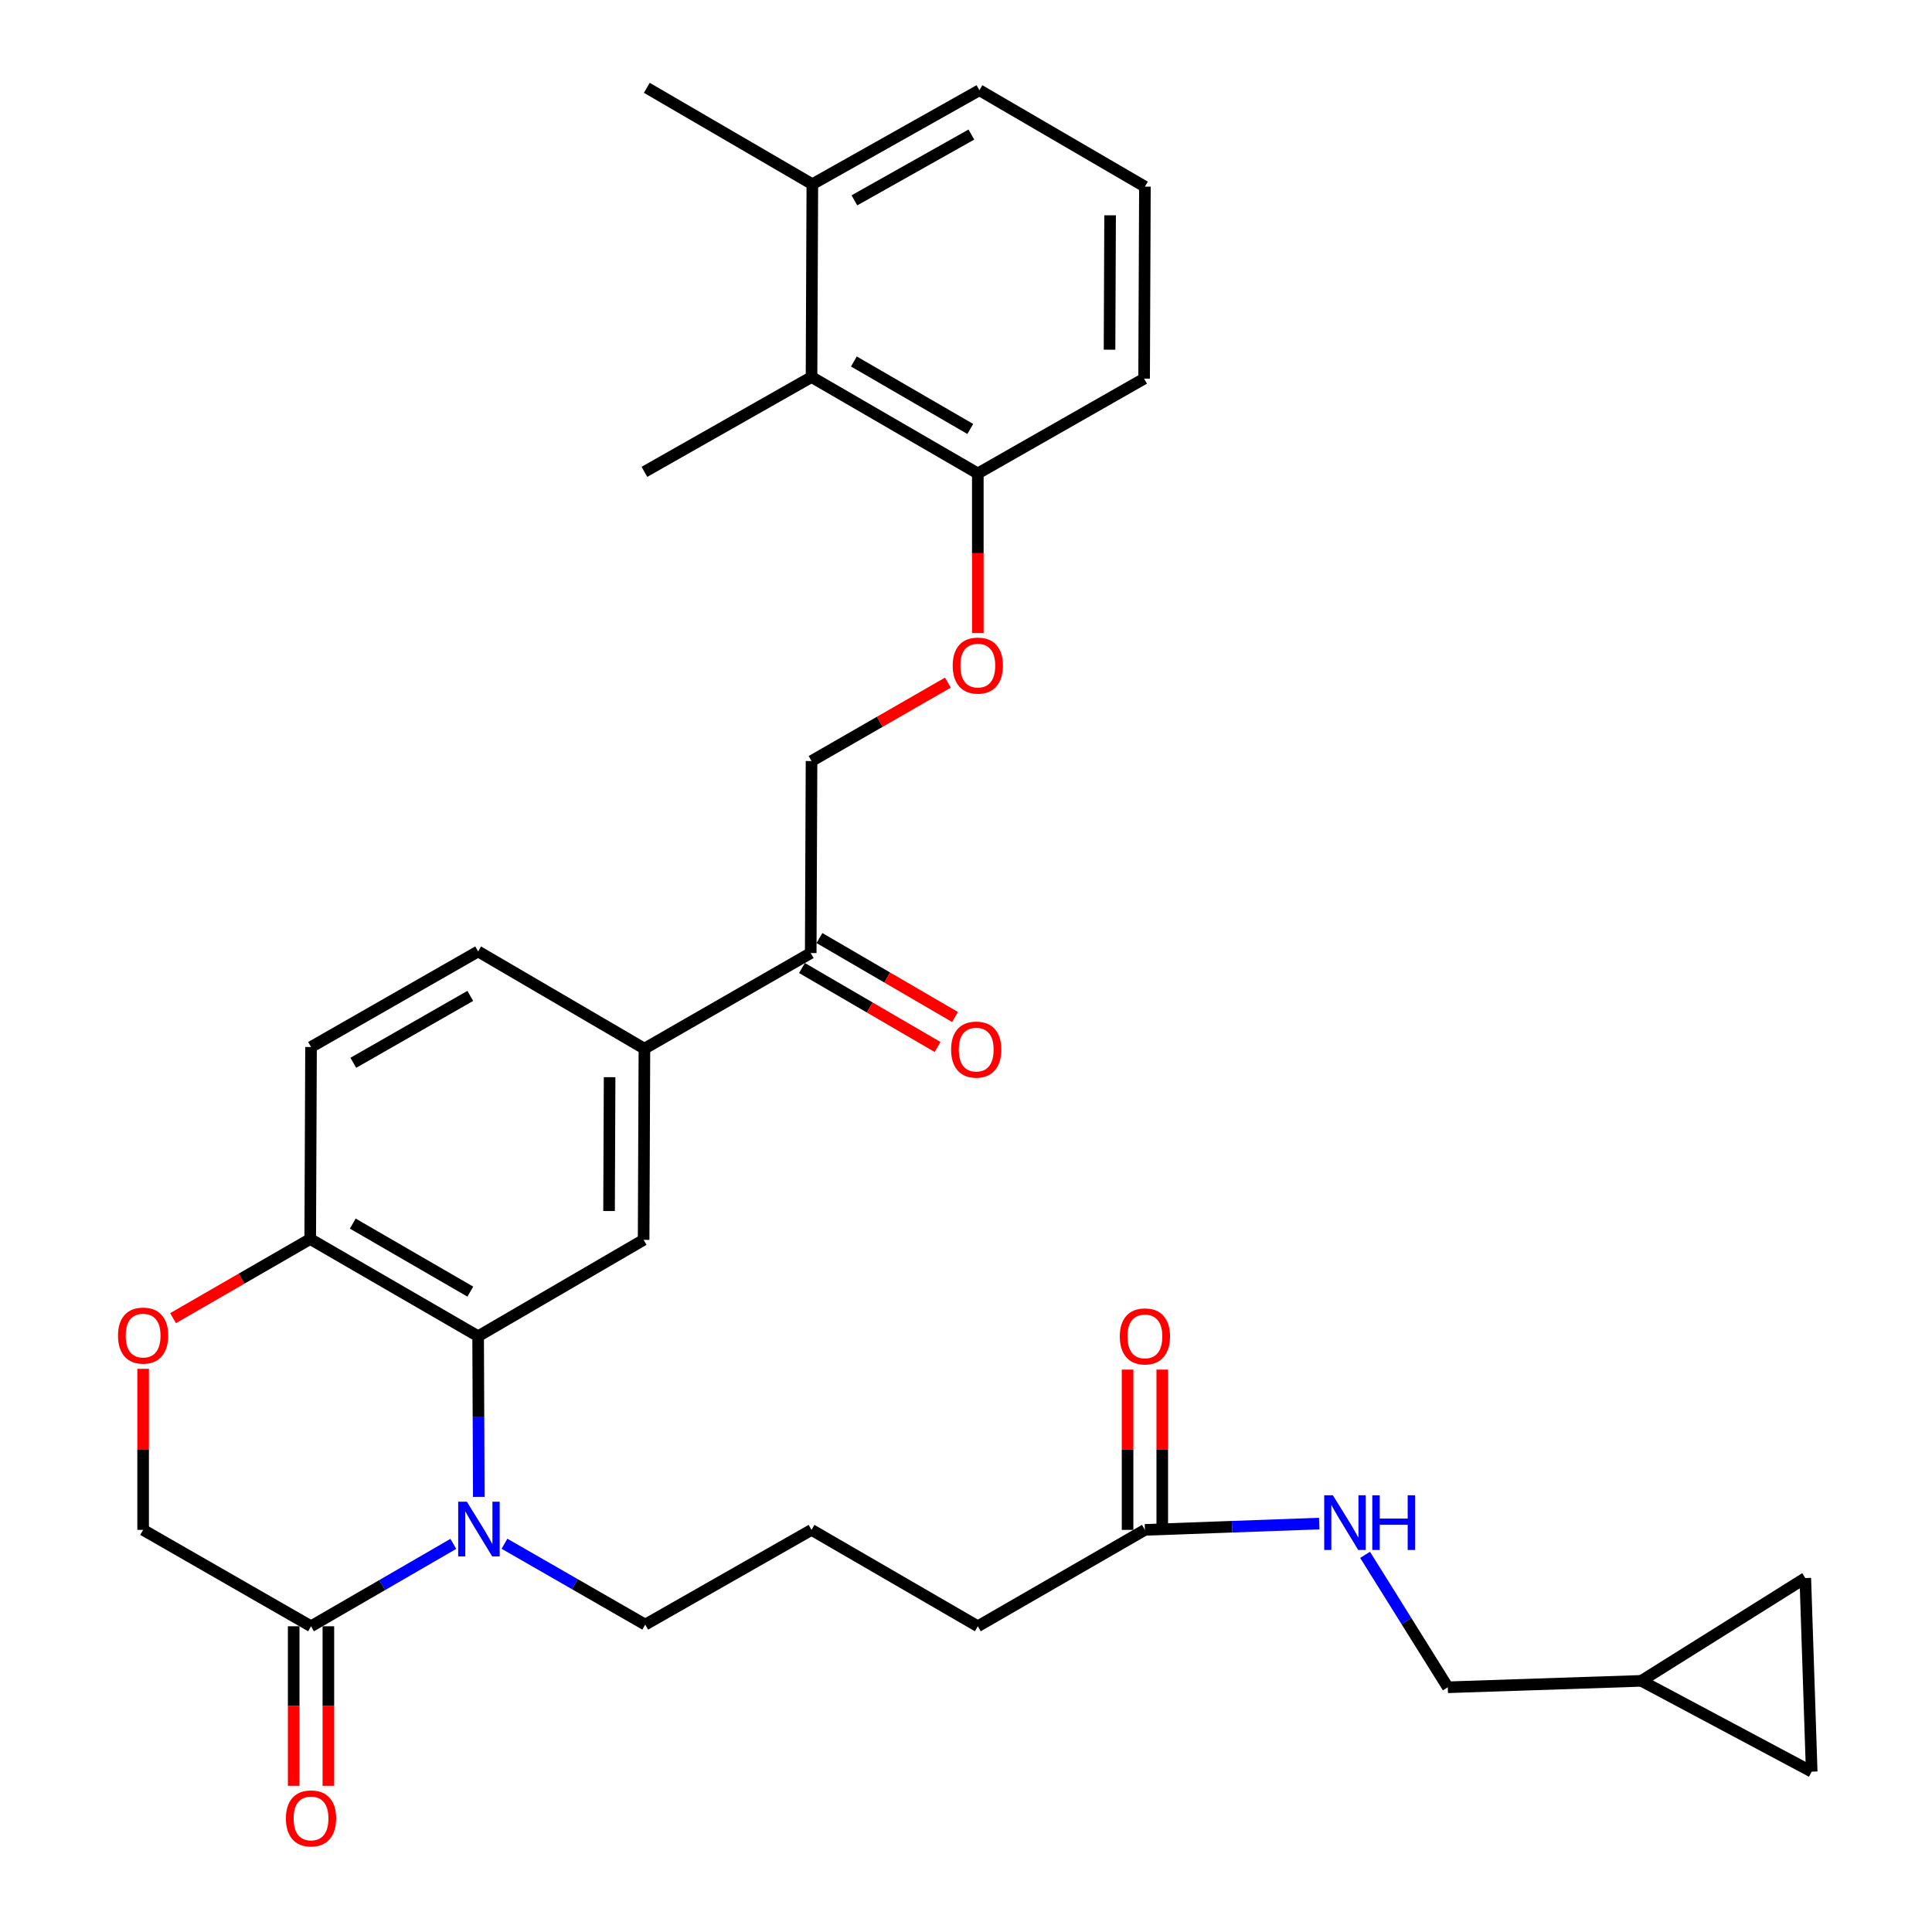 <?xml version='1.0' encoding='iso-8859-1'?>
<svg version='1.1' baseProfile='full'
              xmlns='http://www.w3.org/2000/svg'
                      xmlns:rdkit='http://www.rdkit.org/xml'
                      xmlns:xlink='http://www.w3.org/1999/xlink'
                  xml:space='preserve'
width='1000px' height='1000px' viewBox='0 0 1000 1000'>
<!-- END OF HEADER -->
<rect style='opacity:1.0;fill:#FFFFFF;stroke:none' width='1000' height='1000' x='0' y='0'> </rect>
<path class='bond-0' d='M 247.827,774.78 L 247.653,733.209' style='fill:none;fill-rule:evenodd;stroke:#0000FF;stroke-width:6px;stroke-linecap:butt;stroke-linejoin:miter;stroke-opacity:1' />
<path class='bond-0' d='M 247.653,733.209 L 247.478,691.639' style='fill:none;fill-rule:evenodd;stroke:#000000;stroke-width:6px;stroke-linecap:butt;stroke-linejoin:miter;stroke-opacity:1' />
<path class='bond-1' d='M 234.646,799.107 L 197.818,820.43' style='fill:none;fill-rule:evenodd;stroke:#0000FF;stroke-width:6px;stroke-linecap:butt;stroke-linejoin:miter;stroke-opacity:1' />
<path class='bond-1' d='M 197.818,820.43 L 160.989,841.753' style='fill:none;fill-rule:evenodd;stroke:#000000;stroke-width:6px;stroke-linecap:butt;stroke-linejoin:miter;stroke-opacity:1' />
<path class='bond-24' d='M 261.119,799.033 L 297.543,819.964' style='fill:none;fill-rule:evenodd;stroke:#0000FF;stroke-width:6px;stroke-linecap:butt;stroke-linejoin:miter;stroke-opacity:1' />
<path class='bond-24' d='M 297.543,819.964 L 333.967,840.895' style='fill:none;fill-rule:evenodd;stroke:#000000;stroke-width:6px;stroke-linecap:butt;stroke-linejoin:miter;stroke-opacity:1' />
<path class='bond-2' d='M 247.478,691.639 L 333.139,641.74' style='fill:none;fill-rule:evenodd;stroke:#000000;stroke-width:6px;stroke-linecap:butt;stroke-linejoin:miter;stroke-opacity:1' />
<path class='bond-4' d='M 247.478,691.639 L 160.57,641.321' style='fill:none;fill-rule:evenodd;stroke:#000000;stroke-width:6px;stroke-linecap:butt;stroke-linejoin:miter;stroke-opacity:1' />
<path class='bond-4' d='M 243.439,668.551 L 182.603,633.329' style='fill:none;fill-rule:evenodd;stroke:#000000;stroke-width:6px;stroke-linecap:butt;stroke-linejoin:miter;stroke-opacity:1' />
<path class='bond-8' d='M 160.989,841.753 L 74.081,791.864' style='fill:none;fill-rule:evenodd;stroke:#000000;stroke-width:6px;stroke-linecap:butt;stroke-linejoin:miter;stroke-opacity:1' />
<path class='bond-16' d='M 152.011,841.753 L 152.011,883.039' style='fill:none;fill-rule:evenodd;stroke:#000000;stroke-width:6px;stroke-linecap:butt;stroke-linejoin:miter;stroke-opacity:1' />
<path class='bond-16' d='M 152.011,883.039 L 152.011,924.326' style='fill:none;fill-rule:evenodd;stroke:#FF0000;stroke-width:6px;stroke-linecap:butt;stroke-linejoin:miter;stroke-opacity:1' />
<path class='bond-16' d='M 169.967,841.753 L 169.967,883.039' style='fill:none;fill-rule:evenodd;stroke:#000000;stroke-width:6px;stroke-linecap:butt;stroke-linejoin:miter;stroke-opacity:1' />
<path class='bond-16' d='M 169.967,883.039 L 169.967,924.326' style='fill:none;fill-rule:evenodd;stroke:#FF0000;stroke-width:6px;stroke-linecap:butt;stroke-linejoin:miter;stroke-opacity:1' />
<path class='bond-5' d='M 333.139,641.74 L 333.548,542.782' style='fill:none;fill-rule:evenodd;stroke:#000000;stroke-width:6px;stroke-linecap:butt;stroke-linejoin:miter;stroke-opacity:1' />
<path class='bond-5' d='M 315.244,626.822 L 315.531,557.551' style='fill:none;fill-rule:evenodd;stroke:#000000;stroke-width:6px;stroke-linecap:butt;stroke-linejoin:miter;stroke-opacity:1' />
<path class='bond-3' d='M 74.081,708.496 L 74.081,750.18' style='fill:none;fill-rule:evenodd;stroke:#FF0000;stroke-width:6px;stroke-linecap:butt;stroke-linejoin:miter;stroke-opacity:1' />
<path class='bond-3' d='M 74.081,750.18 L 74.081,791.864' style='fill:none;fill-rule:evenodd;stroke:#000000;stroke-width:6px;stroke-linecap:butt;stroke-linejoin:miter;stroke-opacity:1' />
<path class='bond-32' d='M 89.577,682.279 L 125.074,661.8' style='fill:none;fill-rule:evenodd;stroke:#FF0000;stroke-width:6px;stroke-linecap:butt;stroke-linejoin:miter;stroke-opacity:1' />
<path class='bond-32' d='M 125.074,661.8 L 160.57,641.321' style='fill:none;fill-rule:evenodd;stroke:#000000;stroke-width:6px;stroke-linecap:butt;stroke-linejoin:miter;stroke-opacity:1' />
<path class='bond-21' d='M 160.57,641.321 L 160.989,541.934' style='fill:none;fill-rule:evenodd;stroke:#000000;stroke-width:6px;stroke-linecap:butt;stroke-linejoin:miter;stroke-opacity:1' />
<path class='bond-7' d='M 333.548,542.782 L 419.628,493.292' style='fill:none;fill-rule:evenodd;stroke:#000000;stroke-width:6px;stroke-linecap:butt;stroke-linejoin:miter;stroke-opacity:1' />
<path class='bond-33' d='M 333.548,542.782 L 247.478,492.464' style='fill:none;fill-rule:evenodd;stroke:#000000;stroke-width:6px;stroke-linecap:butt;stroke-linejoin:miter;stroke-opacity:1' />
<path class='bond-6' d='M 420.047,195.149 L 506.117,245.048' style='fill:none;fill-rule:evenodd;stroke:#000000;stroke-width:6px;stroke-linecap:butt;stroke-linejoin:miter;stroke-opacity:1' />
<path class='bond-6' d='M 441.964,187.1 L 502.213,222.029' style='fill:none;fill-rule:evenodd;stroke:#000000;stroke-width:6px;stroke-linecap:butt;stroke-linejoin:miter;stroke-opacity:1' />
<path class='bond-20' d='M 420.047,195.149 L 420.466,95.343' style='fill:none;fill-rule:evenodd;stroke:#000000;stroke-width:6px;stroke-linecap:butt;stroke-linejoin:miter;stroke-opacity:1' />
<path class='bond-28' d='M 420.047,195.149 L 333.548,244.23' style='fill:none;fill-rule:evenodd;stroke:#000000;stroke-width:6px;stroke-linecap:butt;stroke-linejoin:miter;stroke-opacity:1' />
<path class='bond-17' d='M 419.628,493.292 L 420.047,393.915' style='fill:none;fill-rule:evenodd;stroke:#000000;stroke-width:6px;stroke-linecap:butt;stroke-linejoin:miter;stroke-opacity:1' />
<path class='bond-22' d='M 415.11,501.051 L 450.201,521.488' style='fill:none;fill-rule:evenodd;stroke:#000000;stroke-width:6px;stroke-linecap:butt;stroke-linejoin:miter;stroke-opacity:1' />
<path class='bond-22' d='M 450.201,521.488 L 485.293,541.925' style='fill:none;fill-rule:evenodd;stroke:#FF0000;stroke-width:6px;stroke-linecap:butt;stroke-linejoin:miter;stroke-opacity:1' />
<path class='bond-22' d='M 424.147,485.534 L 459.238,505.971' style='fill:none;fill-rule:evenodd;stroke:#000000;stroke-width:6px;stroke-linecap:butt;stroke-linejoin:miter;stroke-opacity:1' />
<path class='bond-22' d='M 459.238,505.971 L 494.329,526.408' style='fill:none;fill-rule:evenodd;stroke:#FF0000;stroke-width:6px;stroke-linecap:butt;stroke-linejoin:miter;stroke-opacity:1' />
<path class='bond-9' d='M 849.58,870.004 L 749.374,873.335' style='fill:none;fill-rule:evenodd;stroke:#000000;stroke-width:6px;stroke-linecap:butt;stroke-linejoin:miter;stroke-opacity:1' />
<path class='bond-11' d='M 849.58,870.004 L 937.735,916.999' style='fill:none;fill-rule:evenodd;stroke:#000000;stroke-width:6px;stroke-linecap:butt;stroke-linejoin:miter;stroke-opacity:1' />
<path class='bond-12' d='M 849.58,870.004 L 934.423,816.803' style='fill:none;fill-rule:evenodd;stroke:#000000;stroke-width:6px;stroke-linecap:butt;stroke-linejoin:miter;stroke-opacity:1' />
<path class='bond-10' d='M 592.606,791.864 L 506.117,841.753' style='fill:none;fill-rule:evenodd;stroke:#000000;stroke-width:6px;stroke-linecap:butt;stroke-linejoin:miter;stroke-opacity:1' />
<path class='bond-15' d='M 592.606,791.864 L 637.715,790.23' style='fill:none;fill-rule:evenodd;stroke:#000000;stroke-width:6px;stroke-linecap:butt;stroke-linejoin:miter;stroke-opacity:1' />
<path class='bond-15' d='M 637.715,790.23 L 682.823,788.596' style='fill:none;fill-rule:evenodd;stroke:#0000FF;stroke-width:6px;stroke-linecap:butt;stroke-linejoin:miter;stroke-opacity:1' />
<path class='bond-19' d='M 601.584,791.864 L 601.584,750.384' style='fill:none;fill-rule:evenodd;stroke:#000000;stroke-width:6px;stroke-linecap:butt;stroke-linejoin:miter;stroke-opacity:1' />
<path class='bond-19' d='M 601.584,750.384 L 601.584,708.904' style='fill:none;fill-rule:evenodd;stroke:#FF0000;stroke-width:6px;stroke-linecap:butt;stroke-linejoin:miter;stroke-opacity:1' />
<path class='bond-19' d='M 583.628,791.864 L 583.628,750.384' style='fill:none;fill-rule:evenodd;stroke:#000000;stroke-width:6px;stroke-linecap:butt;stroke-linejoin:miter;stroke-opacity:1' />
<path class='bond-19' d='M 583.628,750.384 L 583.628,708.904' style='fill:none;fill-rule:evenodd;stroke:#FF0000;stroke-width:6px;stroke-linecap:butt;stroke-linejoin:miter;stroke-opacity:1' />
<path class='bond-34' d='M 937.735,916.999 L 934.423,816.803' style='fill:none;fill-rule:evenodd;stroke:#000000;stroke-width:6px;stroke-linecap:butt;stroke-linejoin:miter;stroke-opacity:1' />
<path class='bond-13' d='M 490.635,353.327 L 455.341,373.621' style='fill:none;fill-rule:evenodd;stroke:#FF0000;stroke-width:6px;stroke-linecap:butt;stroke-linejoin:miter;stroke-opacity:1' />
<path class='bond-13' d='M 455.341,373.621 L 420.047,393.915' style='fill:none;fill-rule:evenodd;stroke:#000000;stroke-width:6px;stroke-linecap:butt;stroke-linejoin:miter;stroke-opacity:1' />
<path class='bond-14' d='M 506.117,327.621 L 506.117,286.334' style='fill:none;fill-rule:evenodd;stroke:#FF0000;stroke-width:6px;stroke-linecap:butt;stroke-linejoin:miter;stroke-opacity:1' />
<path class='bond-14' d='M 506.117,286.334 L 506.117,245.048' style='fill:none;fill-rule:evenodd;stroke:#000000;stroke-width:6px;stroke-linecap:butt;stroke-linejoin:miter;stroke-opacity:1' />
<path class='bond-29' d='M 506.117,245.048 L 592.187,195.987' style='fill:none;fill-rule:evenodd;stroke:#000000;stroke-width:6px;stroke-linecap:butt;stroke-linejoin:miter;stroke-opacity:1' />
<path class='bond-23' d='M 706.565,804.785 L 727.97,839.06' style='fill:none;fill-rule:evenodd;stroke:#0000FF;stroke-width:6px;stroke-linecap:butt;stroke-linejoin:miter;stroke-opacity:1' />
<path class='bond-23' d='M 727.97,839.06 L 749.374,873.335' style='fill:none;fill-rule:evenodd;stroke:#000000;stroke-width:6px;stroke-linecap:butt;stroke-linejoin:miter;stroke-opacity:1' />
<path class='bond-18' d='M 247.478,492.464 L 160.989,541.934' style='fill:none;fill-rule:evenodd;stroke:#000000;stroke-width:6px;stroke-linecap:butt;stroke-linejoin:miter;stroke-opacity:1' />
<path class='bond-18' d='M 243.42,515.471 L 182.878,550.1' style='fill:none;fill-rule:evenodd;stroke:#000000;stroke-width:6px;stroke-linecap:butt;stroke-linejoin:miter;stroke-opacity:1' />
<path class='bond-31' d='M 420.466,95.343 L 334.795,45.455' style='fill:none;fill-rule:evenodd;stroke:#000000;stroke-width:6px;stroke-linecap:butt;stroke-linejoin:miter;stroke-opacity:1' />
<path class='bond-35' d='M 420.466,95.343 L 506.945,46.702' style='fill:none;fill-rule:evenodd;stroke:#000000;stroke-width:6px;stroke-linecap:butt;stroke-linejoin:miter;stroke-opacity:1' />
<path class='bond-35' d='M 442.241,103.697 L 502.776,69.648' style='fill:none;fill-rule:evenodd;stroke:#000000;stroke-width:6px;stroke-linecap:butt;stroke-linejoin:miter;stroke-opacity:1' />
<path class='bond-25' d='M 333.967,840.895 L 420.047,791.864' style='fill:none;fill-rule:evenodd;stroke:#000000;stroke-width:6px;stroke-linecap:butt;stroke-linejoin:miter;stroke-opacity:1' />
<path class='bond-26' d='M 420.047,791.864 L 506.117,841.753' style='fill:none;fill-rule:evenodd;stroke:#000000;stroke-width:6px;stroke-linecap:butt;stroke-linejoin:miter;stroke-opacity:1' />
<path class='bond-27' d='M 592.606,96.61 L 592.187,195.987' style='fill:none;fill-rule:evenodd;stroke:#000000;stroke-width:6px;stroke-linecap:butt;stroke-linejoin:miter;stroke-opacity:1' />
<path class='bond-27' d='M 574.587,111.441 L 574.294,181.005' style='fill:none;fill-rule:evenodd;stroke:#000000;stroke-width:6px;stroke-linecap:butt;stroke-linejoin:miter;stroke-opacity:1' />
<path class='bond-30' d='M 592.606,96.61 L 506.945,46.702' style='fill:none;fill-rule:evenodd;stroke:#000000;stroke-width:6px;stroke-linecap:butt;stroke-linejoin:miter;stroke-opacity:1' />
<path  class='atom-0' d='M 241.637 777.275
L 250.917 792.275
Q 251.837 793.755, 253.317 796.435
Q 254.797 799.115, 254.877 799.275
L 254.877 777.275
L 258.637 777.275
L 258.637 805.595
L 254.757 805.595
L 244.797 789.195
Q 243.637 787.275, 242.397 785.075
Q 241.197 782.875, 240.837 782.195
L 240.837 805.595
L 237.157 805.595
L 237.157 777.275
L 241.637 777.275
' fill='#0000FF'/>
<path  class='atom-4' d='M 61.081 691.3
Q 61.081 684.5, 64.441 680.7
Q 67.801 676.9, 74.081 676.9
Q 80.361 676.9, 83.721 680.7
Q 87.081 684.5, 87.081 691.3
Q 87.081 698.18, 83.681 702.1
Q 80.281 705.98, 74.081 705.98
Q 67.841 705.98, 64.441 702.1
Q 61.081 698.22, 61.081 691.3
M 74.081 702.78
Q 78.401 702.78, 80.721 699.9
Q 83.081 696.98, 83.081 691.3
Q 83.081 685.74, 80.721 682.94
Q 78.401 680.1, 74.081 680.1
Q 69.761 680.1, 67.401 682.9
Q 65.081 685.7, 65.081 691.3
Q 65.081 697.02, 67.401 699.9
Q 69.761 702.78, 74.081 702.78
' fill='#FF0000'/>
<path  class='atom-14' d='M 493.117 344.505
Q 493.117 337.705, 496.477 333.905
Q 499.837 330.105, 506.117 330.105
Q 512.397 330.105, 515.757 333.905
Q 519.117 337.705, 519.117 344.505
Q 519.117 351.385, 515.717 355.305
Q 512.317 359.185, 506.117 359.185
Q 499.877 359.185, 496.477 355.305
Q 493.117 351.425, 493.117 344.505
M 506.117 355.985
Q 510.437 355.985, 512.757 353.105
Q 515.117 350.185, 515.117 344.505
Q 515.117 338.945, 512.757 336.145
Q 510.437 333.305, 506.117 333.305
Q 501.797 333.305, 499.437 336.105
Q 497.117 338.905, 497.117 344.505
Q 497.117 350.225, 499.437 353.105
Q 501.797 355.985, 506.117 355.985
' fill='#FF0000'/>
<path  class='atom-16' d='M 689.894 773.953
L 699.174 788.953
Q 700.094 790.433, 701.574 793.113
Q 703.054 795.793, 703.134 795.953
L 703.134 773.953
L 706.894 773.953
L 706.894 802.273
L 703.014 802.273
L 693.054 785.873
Q 691.894 783.953, 690.654 781.753
Q 689.454 779.553, 689.094 778.873
L 689.094 802.273
L 685.414 802.273
L 685.414 773.953
L 689.894 773.953
' fill='#0000FF'/>
<path  class='atom-16' d='M 710.294 773.953
L 714.134 773.953
L 714.134 785.993
L 728.614 785.993
L 728.614 773.953
L 732.454 773.953
L 732.454 802.273
L 728.614 802.273
L 728.614 789.193
L 714.134 789.193
L 714.134 802.273
L 710.294 802.273
L 710.294 773.953
' fill='#0000FF'/>
<path  class='atom-17' d='M 147.989 941.21
Q 147.989 934.41, 151.349 930.61
Q 154.709 926.81, 160.989 926.81
Q 167.269 926.81, 170.629 930.61
Q 173.989 934.41, 173.989 941.21
Q 173.989 948.09, 170.589 952.01
Q 167.189 955.89, 160.989 955.89
Q 154.749 955.89, 151.349 952.01
Q 147.989 948.13, 147.989 941.21
M 160.989 952.69
Q 165.309 952.69, 167.629 949.81
Q 169.989 946.89, 169.989 941.21
Q 169.989 935.65, 167.629 932.85
Q 165.309 930.01, 160.989 930.01
Q 156.669 930.01, 154.309 932.81
Q 151.989 935.61, 151.989 941.21
Q 151.989 946.93, 154.309 949.81
Q 156.669 952.69, 160.989 952.69
' fill='#FF0000'/>
<path  class='atom-20' d='M 579.606 691.719
Q 579.606 684.919, 582.966 681.119
Q 586.326 677.319, 592.606 677.319
Q 598.886 677.319, 602.246 681.119
Q 605.606 684.919, 605.606 691.719
Q 605.606 698.599, 602.206 702.519
Q 598.806 706.399, 592.606 706.399
Q 586.366 706.399, 582.966 702.519
Q 579.606 698.639, 579.606 691.719
M 592.606 703.199
Q 596.926 703.199, 599.246 700.319
Q 601.606 697.399, 601.606 691.719
Q 601.606 686.159, 599.246 683.359
Q 596.926 680.519, 592.606 680.519
Q 588.286 680.519, 585.926 683.319
Q 583.606 686.119, 583.606 691.719
Q 583.606 697.439, 585.926 700.319
Q 588.286 703.199, 592.606 703.199
' fill='#FF0000'/>
<path  class='atom-23' d='M 492.289 543.261
Q 492.289 536.461, 495.649 532.661
Q 499.009 528.861, 505.289 528.861
Q 511.569 528.861, 514.929 532.661
Q 518.289 536.461, 518.289 543.261
Q 518.289 550.141, 514.889 554.061
Q 511.489 557.941, 505.289 557.941
Q 499.049 557.941, 495.649 554.061
Q 492.289 550.181, 492.289 543.261
M 505.289 554.741
Q 509.609 554.741, 511.929 551.861
Q 514.289 548.941, 514.289 543.261
Q 514.289 537.701, 511.929 534.901
Q 509.609 532.061, 505.289 532.061
Q 500.969 532.061, 498.609 534.861
Q 496.289 537.661, 496.289 543.261
Q 496.289 548.981, 498.609 551.861
Q 500.969 554.741, 505.289 554.741
' fill='#FF0000'/>
</svg>
